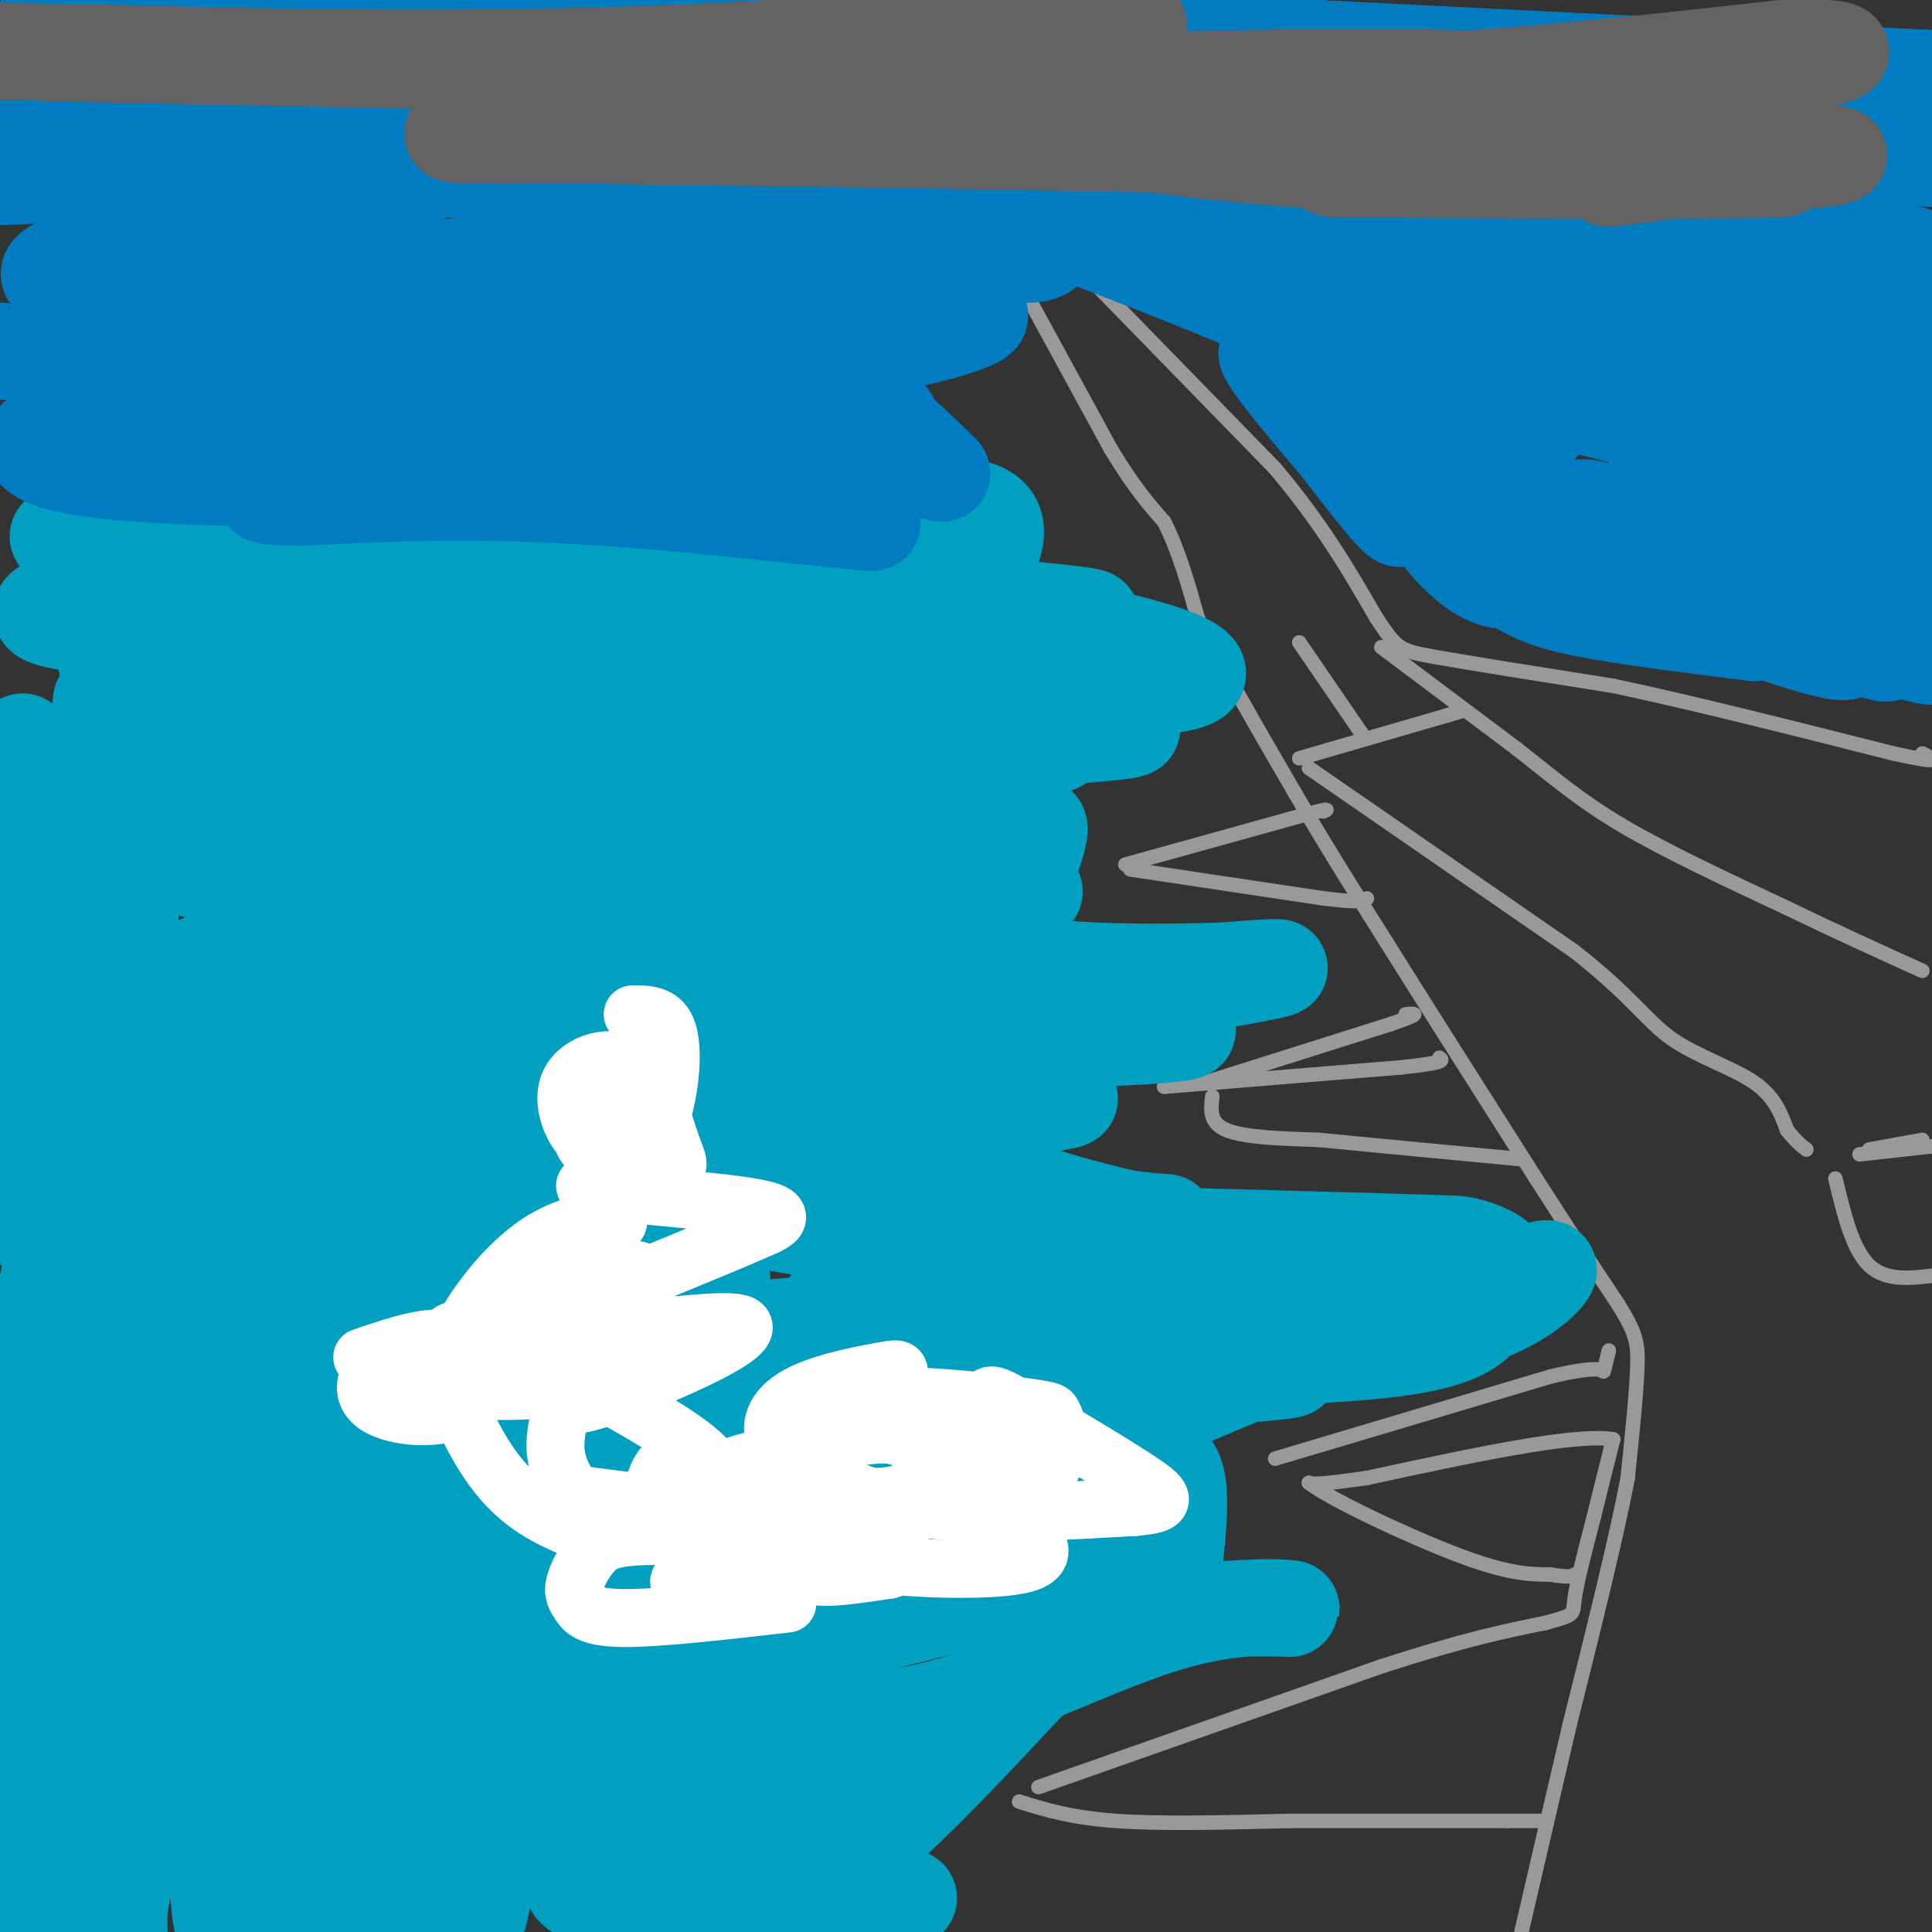 <svg viewBox='0 0 400 400' version='1.1' xmlns='http://www.w3.org/2000/svg' xmlns:xlink='http://www.w3.org/1999/xlink'><rect x="0" y="0" width="400" height="400" fill="#333333" stroke="none"/><g fill='none' stroke='#999999' stroke-width='3' stroke-linecap='round' stroke-linejoin='round'><path d='M212,60c0.000,0.000 18.000,33.000 18,33'/><path d='M230,93c4.833,8.000 7.917,11.500 11,15'/><path d='M241,108c3.000,5.833 5.000,12.917 7,20'/><path d='M248,128c4.500,9.333 12.250,22.667 20,36'/><path d='M268,164c6.500,11.167 12.750,21.083 19,31'/><path d='M287,195c8.333,13.333 19.667,31.167 31,49'/><path d='M318,244c8.000,12.500 12.500,19.250 17,26'/><path d='M335,270c3.622,5.911 4.178,7.689 4,13c-0.178,5.311 -1.089,14.156 -2,23'/><path d='M337,306c-2.333,12.333 -7.167,31.667 -12,51'/><path d='M325,357c-3.667,15.667 -6.833,29.333 -10,43'/><path d='M211,373c5.333,1.667 10.667,3.333 20,4c9.333,0.667 22.667,0.333 36,0'/><path d='M267,377c13.500,0.000 29.250,0.000 45,0'/><path d='M312,377c8.667,0.000 7.833,0.000 7,0'/><path d='M215,370c0.000,0.000 71.000,-25.000 71,-25'/><path d='M286,345c17.500,-5.667 25.750,-7.333 34,-9'/><path d='M320,336c6.444,-1.756 5.556,-1.644 6,-5c0.444,-3.356 2.222,-10.178 4,-17'/><path d='M330,314c1.333,-5.500 2.667,-10.750 4,-16'/><path d='M334,298c-7.833,-1.333 -29.417,3.333 -51,8'/><path d='M283,306c-10.500,1.500 -11.250,1.250 -12,1'/><path d='M271,307c4.178,3.311 20.622,11.089 31,15c10.378,3.911 14.689,3.956 19,4'/><path d='M321,326c4.000,0.667 4.500,0.333 5,0'/><path d='M264,302c0.000,0.000 57.000,-17.000 57,-17'/><path d='M321,285c11.267,-2.689 10.933,-0.911 11,-1c0.067,-0.089 0.533,-2.044 1,-4'/><path d='M333,280c0.167,-0.667 0.083,-0.333 0,0'/><path d='M241,225c0.000,0.000 49.000,-4.000 49,-4'/><path d='M290,221c9.500,-1.000 8.750,-1.500 8,-2'/><path d='M250,224c0.000,0.000 38.000,-12.000 38,-12'/><path d='M288,212c6.833,-2.333 4.917,-2.167 3,-2'/><path d='M251,227c-0.333,2.750 -0.667,5.500 3,7c3.667,1.500 11.333,1.750 19,2'/><path d='M273,236c10.167,1.000 26.083,2.500 42,4'/><path d='M234,180c0.000,0.000 40.000,6.000 40,6'/><path d='M274,186c8.167,1.000 8.583,0.500 9,0'/><path d='M233,179c0.000,0.000 36.000,-10.000 36,-10'/><path d='M269,169c6.833,-1.833 5.917,-1.417 5,-1'/><path d='M226,58c0.000,0.000 38.000,39.000 38,39'/><path d='M264,97c9.833,11.667 15.417,21.333 21,31'/><path d='M285,128c4.289,6.333 4.511,6.667 12,8c7.489,1.333 22.244,3.667 37,6'/><path d='M334,142c15.833,3.333 36.917,8.667 58,14'/><path d='M392,156c10.667,2.333 8.333,1.167 6,0'/><path d='M286,134c0.000,0.000 28.000,21.000 28,21'/><path d='M314,155c7.733,6.067 13.067,10.733 22,16c8.933,5.267 21.467,11.133 34,17'/><path d='M370,188c10.333,5.000 19.167,9.000 28,13'/><path d='M380,244c1.750,7.333 3.500,14.667 7,18c3.500,3.333 8.750,2.667 14,2'/><path d='M385,239c0.000,0.000 18.000,-2.000 18,-2'/><path d='M398,236c0.000,0.000 -11.000,2.000 -11,2'/><path d='M271,159c0.000,0.000 55.000,38.000 55,38'/><path d='M326,197c12.107,9.536 14.875,14.375 20,18c5.125,3.625 12.607,6.036 17,9c4.393,2.964 5.696,6.482 7,10'/><path d='M370,234c1.833,2.333 2.917,3.167 4,4'/><path d='M269,157c0.000,0.000 31.000,-9.000 31,-9'/><path d='M300,148c5.167,-1.500 2.583,-0.750 0,0'/><path d='M269,133c0.000,0.000 13.000,19.000 13,19'/></g>
<g fill='none' stroke='#01A0C0' stroke-width='20' stroke-linecap='round' stroke-linejoin='round'><path d='M43,152c19.250,4.583 38.500,9.167 40,11c1.500,1.833 -14.750,0.917 -31,0'/><path d='M52,163c-10.778,-0.489 -22.222,-1.711 -14,-2c8.222,-0.289 36.111,0.356 64,1'/><path d='M102,162c14.355,0.544 18.242,1.404 12,2c-6.242,0.596 -22.615,0.928 -31,2c-8.385,1.072 -8.784,2.885 -15,5c-6.216,2.115 -18.251,4.531 -6,6c12.251,1.469 48.786,1.991 57,3c8.214,1.009 -11.893,2.504 -32,4'/><path d='M87,184c-13.848,2.453 -32.467,6.585 -35,5c-2.533,-1.585 11.022,-8.887 24,-14c12.978,-5.113 25.381,-8.038 30,-7c4.619,1.038 1.454,6.040 -1,10c-2.454,3.960 -4.196,6.879 -8,11c-3.804,4.121 -9.669,9.445 -26,12c-16.331,2.555 -43.128,2.342 -30,3c13.128,0.658 66.179,2.188 77,5c10.821,2.812 -20.590,6.906 -52,11'/><path d='M66,220c-21.167,3.667 -48.083,7.333 -75,11'/><path d='M0,229c24.879,-4.234 49.758,-8.468 45,-7c-4.758,1.468 -39.153,8.639 -29,7c10.153,-1.639 64.856,-12.089 69,-14c4.144,-1.911 -42.269,4.716 -54,5c-11.731,0.284 11.220,-5.776 22,-10c10.780,-4.224 9.390,-6.612 8,-9'/><path d='M61,201c2.846,-3.301 5.962,-7.054 -6,-4c-11.962,3.054 -39.001,12.916 -38,4c1.001,-8.916 30.043,-36.611 41,-47c10.957,-10.389 3.828,-3.472 0,5c-3.828,8.472 -4.356,18.498 -8,32c-3.644,13.502 -10.404,30.481 -16,28c-5.596,-2.481 -10.027,-24.423 -12,-40c-1.973,-15.577 -1.486,-24.788 -1,-34'/><path d='M21,145c-1.774,12.440 -5.708,60.542 -9,62c-3.292,1.458 -5.940,-43.726 -7,-52c-1.060,-8.274 -0.530,20.363 0,49'/><path d='M5,204c2.286,-1.834 8.001,-30.921 14,-43c5.999,-12.079 12.282,-7.152 18,-4c5.718,3.152 10.872,4.527 15,10c4.128,5.473 7.230,15.044 8,20c0.770,4.956 -0.793,5.296 -10,9c-9.207,3.704 -26.059,10.773 -33,13c-6.941,2.227 -3.970,-0.386 -1,-3'/><path d='M16,206c0.111,-5.220 0.890,-16.770 4,-25c3.110,-8.230 8.551,-13.140 9,-17c0.449,-3.860 -4.092,-6.670 -7,-8c-2.908,-1.330 -4.181,-1.181 -6,0c-1.819,1.181 -4.182,3.395 -6,8c-1.818,4.605 -3.091,11.601 -3,21c0.091,9.399 1.545,21.199 3,33'/><path d='M10,218c0.566,6.194 0.480,5.180 2,2c1.520,-3.180 4.645,-8.526 8,-13c3.355,-4.474 6.940,-8.077 7,-18c0.060,-9.923 -3.407,-26.165 -5,-34c-1.593,-7.835 -1.314,-7.263 2,-8c3.314,-0.737 9.661,-2.782 20,-3c10.339,-0.218 24.669,1.391 39,3'/><path d='M83,147c6.209,1.215 2.230,2.754 -2,4c-4.230,1.246 -8.711,2.200 -17,1c-8.289,-1.200 -20.385,-4.554 -28,-7c-7.615,-2.446 -10.747,-3.985 -5,-5c5.747,-1.015 20.374,-1.508 35,-2'/><path d='M66,138c25.472,3.311 71.652,12.589 77,19c5.348,6.411 -30.137,9.957 -51,15c-20.863,5.043 -27.104,11.584 -15,14c12.104,2.416 42.552,0.708 73,-1'/><path d='M150,185c-20.917,5.512 -109.708,19.792 -124,23c-14.292,3.208 45.917,-4.655 52,0c6.083,4.655 -41.958,21.827 -90,39'/><path d='M1,252c35.349,-7.292 70.698,-14.584 70,-11c-0.698,3.584 -37.444,18.046 -52,24c-14.556,5.954 -6.924,3.402 7,-1c13.924,-4.402 34.139,-10.654 47,-17c12.861,-6.346 18.369,-12.786 19,-15c0.631,-2.214 -3.614,-0.202 -10,3c-6.386,3.202 -14.912,7.593 -30,25c-15.088,17.407 -36.740,47.831 -44,47c-7.260,-0.831 -0.130,-32.915 7,-65'/><path d='M15,242c-2.642,27.195 -12.746,127.682 -7,127c5.746,-0.682 27.341,-102.534 32,-119c4.659,-16.466 -7.617,52.452 -13,92c-5.383,39.548 -3.872,49.724 -1,42c2.872,-7.724 7.106,-33.350 10,-57c2.894,-23.650 4.447,-45.325 6,-67'/><path d='M42,260c3.083,-19.857 7.792,-36.000 2,-16c-5.792,20.000 -22.083,76.143 -31,112c-8.917,35.857 -10.458,51.429 -12,67'/><path d='M22,368c2.577,-7.691 5.155,-15.381 12,-44c6.845,-28.619 17.959,-78.166 20,-50c2.041,28.166 -4.989,134.045 -8,124c-3.011,-10.045 -2.003,-136.013 -1,-155c1.003,-18.987 2.002,69.006 3,157'/><path d='M52,393c1.194,0.740 2.389,1.480 5,-15c2.611,-16.480 6.639,-50.181 7,-70c0.361,-19.819 -2.944,-25.756 -4,-40c-1.056,-14.244 0.139,-36.797 -7,-25c-7.139,11.797 -22.611,57.942 -32,91c-9.389,33.058 -12.694,53.029 -16,73'/><path d='M22,365c10.083,-50.333 20.167,-100.667 26,-95c5.833,5.667 7.417,67.333 9,129'/><path d='M57,397c1.839,-30.048 3.679,-60.095 3,-84c-0.679,-23.905 -3.875,-41.667 -8,-39c-4.125,2.667 -9.179,25.762 -14,50c-4.821,24.238 -9.411,49.619 -14,75'/><path d='M24,398c-3.311,-39.400 -6.622,-78.800 -7,-110c-0.378,-31.200 2.178,-54.200 4,-31c1.822,23.200 2.911,92.600 4,162'/><path d='M49,395c9.042,-21.060 18.083,-42.119 28,-82c9.917,-39.881 20.708,-98.583 26,-112c5.292,-13.417 5.083,18.452 -1,60c-6.083,41.548 -18.042,92.774 -30,144'/><path d='M69,396c-0.083,-15.554 -0.167,-31.107 0,-40c0.167,-8.893 0.583,-11.125 6,-51c5.417,-39.875 15.833,-117.393 19,-106c3.167,11.393 -0.917,111.696 -5,212'/><path d='M113,364c8.666,-51.326 17.332,-102.652 22,-128c4.668,-25.348 5.338,-24.718 7,-22c1.662,2.718 4.317,7.525 7,44c2.683,36.475 5.395,104.619 2,114c-3.395,9.381 -12.897,-40.001 -18,-68c-5.103,-27.999 -5.806,-34.615 -7,-44c-1.194,-9.385 -2.878,-21.540 -3,-34c-0.122,-12.460 1.318,-25.226 3,-21c1.682,4.226 3.607,25.446 5,59c1.393,33.554 2.255,79.444 2,103c-0.255,23.556 -1.628,24.778 -3,26'/><path d='M130,393c-11.812,-22.137 -39.841,-90.478 -52,-128c-12.159,-37.522 -8.447,-44.225 -5,-44c3.447,0.225 6.628,7.377 10,43c3.372,35.623 6.935,99.717 9,102c2.065,2.283 2.631,-57.245 5,-86c2.369,-28.755 6.542,-26.739 12,-30c5.458,-3.261 12.200,-11.801 16,-14c3.800,-2.199 4.657,1.943 -2,28c-6.657,26.057 -20.829,74.028 -35,122'/><path d='M88,386c-5.708,15.359 -2.477,-7.244 2,-32c4.477,-24.756 10.200,-51.667 15,-85c4.800,-33.333 8.677,-73.090 13,-41c4.323,32.090 9.092,136.026 10,151c0.908,14.974 -2.046,-59.013 -5,-133'/><path d='M122,260c-10.711,66.556 -21.422,133.111 -23,137c-1.578,3.889 5.978,-54.889 11,-69c5.022,-14.111 7.511,16.444 10,47'/><path d='M120,375c-0.417,11.536 -6.458,16.875 5,18c11.458,1.125 40.417,-1.964 47,-4c6.583,-2.036 -9.208,-3.018 -25,-4'/><path d='M147,385c-12.167,-1.524 -30.083,-3.333 -32,-2c-1.917,1.333 12.167,5.810 27,8c14.833,2.190 30.417,2.095 46,2'/><path d='M188,393c2.167,-0.131 -15.417,-1.458 -23,-6c-7.583,-4.542 -5.167,-12.298 -3,-16c2.167,-3.702 4.083,-3.351 6,-3'/><path d='M168,368c4.925,-0.726 14.238,-1.040 11,-1c-3.238,0.040 -19.026,0.434 -19,0c0.026,-0.434 15.864,-1.695 19,1c3.136,2.695 -6.432,9.348 -16,16'/><path d='M163,384c-1.511,4.356 2.711,7.244 12,1c9.289,-6.244 23.644,-21.622 38,-37'/><path d='M213,348c11.156,-8.556 20.044,-11.444 27,-13c6.956,-1.556 11.978,-1.778 17,-2'/><path d='M257,333c5.807,-0.230 11.825,0.196 10,0c-1.825,-0.196 -11.491,-1.014 -25,3c-13.509,4.014 -30.860,12.861 -45,17c-14.140,4.139 -25.070,3.569 -36,3'/><path d='M161,356c-7.156,-0.038 -7.044,-1.632 -12,-3c-4.956,-1.368 -14.978,-2.511 1,-8c15.978,-5.489 57.956,-15.324 68,-18c10.044,-2.676 -11.844,1.807 -26,3c-14.156,1.193 -20.578,-0.903 -27,-3'/><path d='M165,327c-1.707,-2.190 7.525,-6.165 22,-9c14.475,-2.835 34.194,-4.530 33,-5c-1.194,-0.470 -23.299,0.286 -33,0c-9.701,-0.286 -6.996,-1.616 5,-5c11.996,-3.384 33.285,-8.824 41,-11c7.715,-2.176 1.858,-1.088 -4,0'/><path d='M229,297c-11.423,0.616 -37.979,2.155 -39,0c-1.021,-2.155 23.494,-8.003 45,-11c21.506,-2.997 40.002,-3.142 29,-2c-11.002,1.142 -51.501,3.571 -92,6'/><path d='M172,290c-1.778,-1.956 39.778,-9.844 66,-14c26.222,-4.156 37.111,-4.578 48,-5'/><path d='M286,271c-5.327,4.789 -42.644,19.263 -62,28c-19.356,8.737 -20.750,11.737 -16,13c4.750,1.263 15.643,0.789 22,-1c6.357,-1.789 8.179,-4.895 10,-8'/><path d='M240,303c2.489,-0.622 3.711,1.822 4,6c0.289,4.178 -0.356,10.089 -1,16'/><path d='M243,325c-13.604,0.160 -47.115,-7.441 -60,-11c-12.885,-3.559 -5.146,-3.078 -11,-5c-5.854,-1.922 -25.301,-6.247 -9,-10c16.301,-3.753 68.350,-6.933 59,-8c-9.350,-1.067 -80.100,-0.019 -106,-1c-25.900,-0.981 -6.950,-3.990 12,-7'/><path d='M128,283c6.434,-2.807 16.517,-6.326 31,-8c14.483,-1.674 33.364,-1.504 32,-2c-1.364,-0.496 -22.974,-1.659 -19,-3c3.974,-1.341 33.531,-2.861 37,-1c3.469,1.861 -19.152,7.103 -33,12c-13.848,4.897 -18.924,9.448 -24,14'/><path d='M152,295c3.966,2.414 25.881,1.451 37,0c11.119,-1.451 11.442,-3.388 15,-7c3.558,-3.612 10.351,-8.899 13,-14c2.649,-5.101 1.153,-10.017 -23,-15c-24.153,-4.983 -70.964,-10.034 -61,-16c9.964,-5.966 76.704,-12.847 87,-15c10.296,-2.153 -35.852,0.424 -82,3'/><path d='M138,231c-22.681,1.611 -38.384,4.140 -27,0c11.384,-4.140 49.854,-14.949 42,-17c-7.854,-2.051 -62.033,4.656 -66,-1c-3.967,-5.656 42.278,-23.677 60,-31c17.722,-7.323 6.921,-3.950 -3,-5c-9.921,-1.050 -18.960,-6.525 -28,-12'/><path d='M77,137c47.711,1.867 95.422,3.733 98,6c2.578,2.267 -39.978,4.933 -44,6c-4.022,1.067 30.489,0.533 65,0'/><path d='M196,149c21.119,0.274 41.417,0.958 38,2c-3.417,1.042 -30.548,2.440 -37,3c-6.452,0.560 7.774,0.280 22,0'/><path d='M219,154c-7.084,2.044 -35.795,7.154 -55,12c-19.205,4.846 -28.903,9.428 -25,11c3.903,1.572 21.407,0.133 37,-3c15.593,-3.133 29.275,-7.959 27,-10c-2.275,-2.041 -20.507,-1.297 -38,2c-17.493,3.297 -34.246,9.149 -51,15'/><path d='M114,181c-8.480,2.571 -4.182,1.499 -3,2c1.182,0.501 -0.754,2.576 24,2c24.754,-0.576 76.199,-3.804 74,-3c-2.199,0.804 -58.042,5.641 -91,7c-32.958,1.359 -43.030,-0.759 -53,-3c-9.970,-2.241 -19.838,-4.603 -25,-6c-5.162,-1.397 -5.618,-1.828 -6,-3c-0.382,-1.172 -0.691,-3.086 -1,-5'/><path d='M33,172c6.771,1.744 24.198,8.606 34,13c9.802,4.394 11.978,6.322 35,7c23.022,0.678 66.891,0.106 66,2c-0.891,1.894 -46.540,6.256 -51,8c-4.460,1.744 32.270,0.872 69,0'/><path d='M186,202c12.952,1.274 10.833,4.458 -5,6c-15.833,1.542 -45.381,1.440 -37,2c8.381,0.560 54.690,1.780 101,3'/><path d='M245,213c6.644,1.222 -27.244,2.778 -37,2c-9.756,-0.778 4.622,-3.889 19,-7'/><path d='M227,208c11.400,-2.644 30.400,-5.756 36,-7c5.600,-1.244 -2.200,-0.622 -10,0'/><path d='M253,201c-9.589,0.249 -28.560,0.871 -48,-2c-19.440,-2.871 -39.349,-9.234 -36,-12c3.349,-2.766 29.957,-1.933 40,-2c10.043,-0.067 3.522,-1.033 -3,-2'/><path d='M206,183c1.821,-3.940 7.875,-12.792 9,-12c1.125,0.792 -2.679,11.226 -7,18c-4.321,6.774 -9.161,9.887 -14,13'/><path d='M194,202c-3.684,3.115 -5.895,4.402 -12,8c-6.105,3.598 -16.105,9.507 -12,16c4.105,6.493 22.316,13.569 35,18c12.684,4.431 19.842,6.215 27,8'/><path d='M232,252c8.155,1.440 15.042,1.042 3,1c-12.042,-0.042 -43.012,0.274 -38,1c5.012,0.726 46.006,1.863 87,3'/><path d='M284,257c17.536,0.548 17.875,0.417 20,1c2.125,0.583 6.036,1.881 7,4c0.964,2.119 -1.018,5.060 -3,8'/><path d='M308,270c-1.437,3.125 -3.529,6.937 -18,9c-14.471,2.063 -41.322,2.378 -41,2c0.322,-0.378 27.818,-1.448 45,-5c17.182,-3.552 24.052,-9.586 26,-12c1.948,-2.414 -1.026,-1.207 -4,0'/><path d='M316,264c-23.907,1.582 -81.676,5.537 -107,9c-25.324,3.463 -18.203,6.432 -20,-2c-1.797,-8.432 -12.514,-28.266 -16,-49c-3.486,-20.734 0.257,-42.367 4,-64'/><path d='M177,158c10.489,-21.733 34.711,-44.067 28,-51c-6.711,-6.933 -44.356,1.533 -82,10'/><path d='M123,117c-37.095,0.167 -88.833,-4.417 -66,-3c22.833,1.417 120.238,8.833 154,12c33.762,3.167 3.881,2.083 -26,1'/><path d='M185,127c-33.417,0.631 -103.958,1.708 -112,0c-8.042,-1.708 46.417,-6.202 82,-6c35.583,0.202 52.292,5.101 69,10'/><path d='M224,131c18.046,3.649 28.662,7.772 22,10c-6.662,2.228 -30.601,2.561 -43,1c-12.399,-1.561 -13.257,-5.018 -31,-9c-17.743,-3.982 -52.372,-8.491 -87,-13'/><path d='M85,120c-33.523,-3.826 -73.831,-6.892 -73,-9c0.831,-2.108 42.801,-3.260 43,0c0.199,3.260 -41.372,10.931 -46,15c-4.628,4.069 27.686,4.534 60,5'/><path d='M69,131c2.167,1.833 -22.417,3.917 -47,6'/></g>
<g fill='none' stroke='#017CC1' stroke-width='20' stroke-linecap='round' stroke-linejoin='round'><path d='M106,74c3.329,2.088 6.657,4.175 -7,7c-13.657,2.825 -44.300,6.386 -27,5c17.300,-1.386 82.542,-7.719 84,-7c1.458,0.719 -60.869,8.491 -75,11c-14.131,2.509 19.935,-0.246 54,-3'/><path d='M135,87c11.418,0.041 12.963,1.644 11,4c-1.963,2.356 -7.434,5.465 -25,7c-17.566,1.535 -47.226,1.497 -69,1c-21.774,-0.497 -35.661,-1.453 -42,-4c-6.339,-2.547 -5.130,-6.686 17,-9c22.130,-2.314 65.180,-2.804 69,-4c3.820,-1.196 -31.590,-3.098 -67,-5'/><path d='M29,77c-7.176,-2.395 8.384,-5.882 35,-8c26.616,-2.118 64.289,-2.867 74,-2c9.711,0.867 -8.539,3.349 -33,5c-24.461,1.651 -55.132,2.472 -78,2c-22.868,-0.472 -37.934,-2.236 -53,-4'/><path d='M13,57c33.794,1.126 67.589,2.253 79,4c11.411,1.747 0.440,4.115 -9,6c-9.440,1.885 -17.347,3.287 -28,5c-10.653,1.713 -24.051,3.738 -15,0c9.051,-3.738 40.550,-13.239 68,-18c27.450,-4.761 50.852,-4.782 24,-2c-26.852,2.782 -103.958,8.366 -119,6c-15.042,-2.366 31.979,-12.683 79,-23'/><path d='M92,35c26.650,-5.353 53.774,-7.235 40,-7c-13.774,0.235 -68.444,2.589 -54,0c14.444,-2.589 98.004,-10.120 95,-9c-3.004,1.120 -92.573,10.891 -137,15c-44.427,4.109 -43.714,2.554 -43,1'/><path d='M17,30c58.689,-1.467 117.378,-2.933 128,-2c10.622,0.933 -26.822,4.267 -60,5c-33.178,0.733 -62.089,-1.133 -91,-3'/><path d='M24,20c58.527,-1.357 117.053,-2.714 129,-2c11.947,0.714 -22.687,3.498 -55,1c-32.313,-2.498 -62.305,-10.279 -62,-14c0.305,-3.721 30.907,-3.382 54,-3c23.093,0.382 38.677,0.807 57,3c18.323,2.193 39.386,6.155 36,8c-3.386,1.845 -31.219,1.574 -51,1c-19.781,-0.574 -31.509,-1.450 -47,-4c-15.491,-2.550 -34.746,-6.775 -54,-11'/><path d='M36,0c13.545,3.047 27.089,6.094 68,11c40.911,4.906 109.188,11.671 168,16c58.812,4.329 108.157,6.223 99,5c-9.157,-1.223 -76.817,-5.564 -139,-11c-62.183,-5.436 -118.889,-11.968 -105,-14c13.889,-2.032 98.372,0.435 145,3c46.628,2.565 55.400,5.229 36,6c-19.400,0.771 -66.971,-0.351 -98,-2c-31.029,-1.649 -45.514,-3.824 -60,-6'/><path d='M150,8c-35.327,-3.058 -93.646,-7.702 -46,-6c47.646,1.702 201.256,9.752 270,13c68.744,3.248 52.622,1.695 9,1c-43.622,-0.695 -114.744,-0.533 -128,-1c-13.256,-0.467 31.356,-1.562 66,0c34.644,1.562 59.322,5.781 84,10'/><path d='M392,27c-45.917,-0.500 -91.833,-1.000 -90,0c1.833,1.000 51.417,3.500 101,6'/><path d='M384,35c-36.108,-0.056 -72.217,-0.112 -69,-5c3.217,-4.888 45.759,-14.609 42,-14c-3.759,0.609 -53.820,11.549 -53,19c0.820,7.451 52.520,11.415 66,13c13.480,1.585 -11.260,0.793 -36,0'/><path d='M334,48c-22.026,-0.252 -59.089,-0.882 -37,0c22.089,0.882 103.332,3.276 99,5c-4.332,1.724 -94.238,2.778 -106,5c-11.762,2.222 54.619,5.611 121,9'/><path d='M399,71c-44.167,0.583 -88.333,1.167 -88,6c0.333,4.833 45.167,13.917 90,23'/><path d='M399,100c-28.973,-3.863 -57.946,-7.726 -56,-2c1.946,5.726 34.810,21.040 48,28c13.190,6.960 6.705,5.566 -8,0c-14.705,-5.566 -37.630,-15.305 -48,-19c-10.370,-3.695 -8.185,-1.348 -6,1'/><path d='M329,108c-0.485,1.166 1.303,3.581 0,4c-1.303,0.419 -5.697,-1.156 6,3c11.697,4.156 39.485,14.045 50,18c10.515,3.955 3.758,1.978 -3,0'/><path d='M382,133c0.563,1.094 3.470,3.829 -9,0c-12.470,-3.829 -40.319,-14.223 -36,-14c4.319,0.223 40.805,11.064 55,15c14.195,3.936 6.097,0.968 -2,-2'/><path d='M390,132c-4.308,-6.004 -14.080,-20.014 -19,-29c-4.920,-8.986 -4.990,-12.947 -4,-17c0.990,-4.053 3.038,-8.196 4,-13c0.962,-4.804 0.838,-10.268 4,-1c3.162,9.268 9.610,33.268 13,44c3.390,10.732 3.720,8.197 5,1c1.280,-7.197 3.508,-19.056 3,-26c-0.508,-6.944 -3.754,-8.972 -7,-11'/><path d='M389,80c-3.405,4.060 -8.417,19.708 -17,27c-8.583,7.292 -20.738,6.226 -33,5c-12.262,-1.226 -24.631,-2.613 -37,-4'/><path d='M302,108c-4.286,1.512 3.500,7.292 9,11c5.500,3.708 8.714,5.345 17,7c8.286,1.655 21.643,3.327 35,5'/><path d='M363,131c2.305,-2.783 -9.432,-12.240 -23,-17c-13.568,-4.760 -28.967,-4.822 -36,-14c-7.033,-9.178 -5.701,-27.471 -1,-31c4.701,-3.529 12.772,7.706 16,13c3.228,5.294 1.614,4.647 0,4'/><path d='M319,86c-0.887,3.521 -3.105,10.325 -11,7c-7.895,-3.325 -21.467,-16.778 -28,-21c-6.533,-4.222 -6.028,0.786 -2,10c4.028,9.214 11.579,22.632 12,25c0.421,2.368 -6.290,-6.316 -13,-15'/><path d='M277,92c-6.917,-8.119 -17.708,-20.917 -14,-19c3.708,1.917 21.917,18.548 30,27c8.083,8.452 6.042,8.726 4,9'/><path d='M297,109c2.845,4.107 7.958,9.875 13,11c5.042,1.125 10.012,-2.393 5,-17c-5.012,-14.607 -20.006,-40.304 -35,-66'/><path d='M280,37c-7.515,-10.970 -8.803,-5.396 -9,-2c-0.197,3.396 0.696,4.614 0,6c-0.696,1.386 -2.980,2.938 2,8c4.980,5.062 17.225,13.632 10,11c-7.225,-2.632 -33.922,-16.466 -49,-23c-15.078,-6.534 -18.539,-5.767 -22,-5'/><path d='M212,32c-7.929,-1.405 -16.750,-2.417 -27,1c-10.250,3.417 -21.929,11.262 -22,14c-0.071,2.738 11.464,0.369 23,-2'/><path d='M186,45c-23.242,-2.730 -92.848,-8.557 -91,-10c1.848,-1.443 75.152,1.496 92,6c16.848,4.504 -22.758,10.573 -37,13c-14.242,2.427 -3.121,1.214 8,0'/><path d='M158,54c6.051,-1.287 17.179,-4.505 14,-1c-3.179,3.505 -20.667,13.733 -15,16c5.667,2.267 34.487,-3.428 43,-4c8.513,-0.572 -3.282,3.979 -16,6c-12.718,2.021 -26.359,1.510 -40,1'/><path d='M144,72c-9.726,-0.107 -14.042,-0.875 -8,0c6.042,0.875 22.440,3.393 34,8c11.560,4.607 18.280,11.304 25,18'/><path d='M195,98c-14.563,-3.391 -63.471,-20.867 -83,-26c-19.529,-5.133 -9.678,2.078 8,6c17.678,3.922 43.182,4.556 55,6c11.818,1.444 9.948,3.698 8,5c-1.948,1.302 -3.974,1.651 -6,2'/><path d='M177,91c-16.715,0.635 -55.501,1.222 -52,5c3.501,3.778 49.289,10.748 55,12c5.711,1.252 -28.654,-3.214 -55,-5c-26.346,-1.786 -44.673,-0.893 -63,0'/><path d='M62,103c-10.746,-0.199 -6.109,-0.695 -7,-2c-0.891,-1.305 -7.308,-3.419 -10,-15c-2.692,-11.581 -1.660,-32.630 3,-42c4.660,-9.370 12.947,-7.061 4,-8c-8.947,-0.939 -35.128,-5.125 -45,-11c-9.872,-5.875 -3.436,-13.437 3,-21'/><path d='M10,4c7.036,-0.821 23.125,7.625 56,13c32.875,5.375 82.536,7.679 108,10c25.464,2.321 26.732,4.661 28,7'/><path d='M202,34c8.667,4.911 16.333,13.689 15,17c-1.333,3.311 -11.667,1.156 -22,-1'/><path d='M195,50c1.556,-1.844 16.444,-5.956 32,-3c15.556,2.956 31.778,12.978 48,23'/><path d='M275,70c11.750,7.167 17.125,13.583 18,14c0.875,0.417 -2.750,-5.167 -15,-12c-12.250,-6.833 -33.125,-14.917 -54,-23'/><path d='M224,49c-15.500,-5.667 -27.250,-8.333 -39,-11'/></g>
<g fill='none' stroke='#636364' stroke-width='20' stroke-linecap='round' stroke-linejoin='round'><path d='M10,11c80.178,1.600 160.356,3.200 151,3c-9.356,-0.200 -108.244,-2.200 -146,-3c-37.756,-0.800 -14.378,-0.400 9,0'/><path d='M24,11c21.032,0.538 69.111,1.882 115,0c45.889,-1.882 89.589,-6.989 96,-6c6.411,0.989 -24.466,8.074 -58,13c-33.534,4.926 -69.724,7.693 -80,9c-10.276,1.307 5.362,1.153 21,1'/><path d='M118,28c39.048,0.582 126.167,1.537 164,3c37.833,1.463 26.378,3.432 7,3c-19.378,-0.432 -46.679,-3.266 -55,-5c-8.321,-1.734 2.340,-2.367 13,-3'/><path d='M247,26c4.146,-1.690 8.011,-4.416 26,-5c17.989,-0.584 50.102,0.973 59,0c8.898,-0.973 -5.419,-4.477 -40,-5c-34.581,-0.523 -89.426,1.936 -94,3c-4.574,1.064 41.122,0.733 78,-1c36.878,-1.733 64.939,-4.866 93,-8'/><path d='M369,10c18.269,-0.648 17.442,1.732 -13,6c-30.442,4.268 -90.500,10.422 -80,14c10.500,3.578 91.558,4.579 93,5c1.442,0.421 -76.731,0.263 -91,0c-14.269,-0.263 35.365,-0.632 85,-1'/><path d='M363,34c18.289,-0.822 21.511,-2.378 14,-2c-7.511,0.378 -25.756,2.689 -44,5'/></g>
<g fill='none' stroke='#FFFFFF' stroke-width='12' stroke-linecap='round' stroke-linejoin='round'><path d='M75,281c7.805,-2.670 15.611,-5.340 20,-3c4.389,2.340 5.362,9.689 1,13c-4.362,3.311 -14.059,2.584 -18,0c-3.941,-2.584 -2.126,-7.024 1,-9c3.126,-1.976 7.563,-1.488 12,-1'/><path d='M91,281c2.702,2.250 3.458,8.375 1,10c-2.458,1.625 -8.131,-1.250 -10,-3c-1.869,-1.750 0.065,-2.375 2,-3'/><path d='M131,210c2.854,0.003 5.708,0.006 7,3c1.292,2.994 1.023,8.978 0,14c-1.023,5.022 -2.798,9.082 -6,11c-3.202,1.918 -7.830,1.693 -10,0c-2.170,-1.693 -1.881,-4.856 -1,-8c0.881,-3.144 2.352,-6.270 5,-8c2.648,-1.730 6.471,-2.066 7,0c0.529,2.066 -2.235,6.533 -5,11'/><path d='M128,233c-1.997,2.997 -4.488,4.991 -7,3c-2.512,-1.991 -5.043,-7.965 -3,-12c2.043,-4.035 8.660,-6.132 13,-3c4.340,3.132 6.403,11.491 8,16c1.597,4.509 2.727,5.167 -3,6c-5.727,0.833 -18.311,1.840 -14,3c4.311,1.160 25.517,2.474 34,4c8.483,1.526 4.241,3.263 0,5'/><path d='M156,255c-13.154,5.896 -46.038,18.137 -45,21c1.038,2.863 35.997,-3.650 42,-2c6.003,1.650 -16.949,11.464 -27,15c-10.051,3.536 -7.202,0.793 -7,0c0.202,-0.793 -2.245,0.365 -3,-2c-0.755,-2.365 0.181,-8.252 2,-13c1.819,-4.748 4.520,-8.357 7,-10c2.480,-1.643 4.740,-1.322 7,-1'/><path d='M132,263c1.651,0.380 2.279,1.828 2,4c-0.279,2.172 -1.464,5.066 -6,7c-4.536,1.934 -12.424,2.908 -16,0c-3.576,-2.908 -2.839,-9.699 2,-14c4.839,-4.301 13.782,-6.112 14,-7c0.218,-0.888 -8.287,-0.855 -16,4c-7.713,4.855 -14.632,14.530 -17,20c-2.368,5.470 -0.184,6.735 2,8'/><path d='M97,285c0.431,1.992 0.508,2.972 7,3c6.492,0.028 19.400,-0.895 23,-2c3.600,-1.105 -2.109,-2.392 -6,0c-3.891,2.392 -5.965,8.462 -6,13c-0.035,4.538 1.969,7.542 3,9c1.031,1.458 1.091,1.369 6,2c4.909,0.631 14.669,1.982 19,2c4.331,0.018 3.234,-1.296 4,-3c0.766,-1.704 3.396,-3.799 -3,-9c-6.396,-5.201 -21.817,-13.507 -33,-19c-11.183,-5.493 -18.126,-8.171 -19,-3c-0.874,5.171 4.322,18.192 10,26c5.678,7.808 11.839,10.404 18,13'/><path d='M120,317c6.706,2.037 14.471,0.629 18,-2c3.529,-2.629 2.822,-6.479 2,-9c-0.822,-2.521 -1.757,-3.712 -3,-2c-1.243,1.712 -2.792,6.326 -2,9c0.792,2.674 3.927,3.409 8,3c4.073,-0.409 9.085,-1.963 12,-3c2.915,-1.037 3.734,-1.557 5,-4c1.266,-2.443 2.978,-6.810 -1,-7c-3.978,-0.190 -13.648,3.795 -18,7c-4.352,3.205 -3.386,5.630 -2,7c1.386,1.370 3.193,1.685 5,2'/><path d='M144,318c5.130,0.734 15.455,1.569 25,0c9.545,-1.569 18.311,-5.542 22,-8c3.689,-2.458 2.302,-3.401 1,-6c-1.302,-2.599 -2.520,-6.853 -9,-7c-6.480,-0.147 -18.221,3.814 -19,4c-0.779,0.186 9.403,-3.402 15,-7c5.597,-3.598 6.609,-7.206 7,-9c0.391,-1.794 0.162,-1.775 -4,-1c-4.162,0.775 -12.256,2.307 -17,5c-4.744,2.693 -6.138,6.547 -4,10c2.138,3.453 7.806,6.507 14,9c6.194,2.493 12.912,4.427 23,5c10.088,0.573 23.544,-0.213 37,-1'/><path d='M235,312c7.167,-0.635 6.585,-1.722 0,-6c-6.585,-4.278 -19.174,-11.746 -25,-15c-5.826,-3.254 -4.889,-2.294 -7,0c-2.111,2.294 -7.269,5.921 -8,8c-0.731,2.079 2.965,2.609 8,2c5.035,-0.609 11.410,-2.358 14,-4c2.590,-1.642 1.395,-3.178 1,-4c-0.395,-0.822 0.010,-0.932 -8,-2c-8.010,-1.068 -24.434,-3.096 -35,-1c-10.566,2.096 -15.276,8.314 -16,12c-0.724,3.686 2.536,4.838 6,6c3.464,1.162 7.133,2.332 15,2c7.867,-0.332 19.934,-2.166 32,-4'/><path d='M212,306c6.805,-1.470 7.816,-3.144 3,-6c-4.816,-2.856 -15.459,-6.892 -24,-8c-8.541,-1.108 -14.980,0.713 -19,5c-4.020,4.287 -5.622,11.041 -6,16c-0.378,4.959 0.467,8.124 10,10c9.533,1.876 27.754,2.462 35,1c7.246,-1.462 3.516,-4.971 1,-8c-2.516,-3.029 -3.818,-5.577 -8,-7c-4.182,-1.423 -11.245,-1.722 -17,0c-5.755,1.722 -10.203,5.464 -14,9c-3.797,3.536 -6.942,6.868 -5,8c1.942,1.132 8.971,0.066 16,-1'/><path d='M184,325c2.729,-0.736 1.551,-2.077 2,-3c0.449,-0.923 2.525,-1.429 -3,-2c-5.525,-0.571 -18.650,-1.205 -27,0c-8.350,1.205 -11.927,4.251 -14,6c-2.073,1.749 -2.644,2.201 4,1c6.644,-1.201 20.504,-4.055 19,-6c-1.504,-1.945 -18.370,-2.981 -28,-3c-9.630,-0.019 -12.022,0.978 -14,3c-1.978,2.022 -3.540,5.068 -4,7c-0.460,1.932 0.184,2.751 1,4c0.816,1.249 1.805,2.928 9,3c7.195,0.072 20.598,-1.464 34,-3'/></g>
</svg>